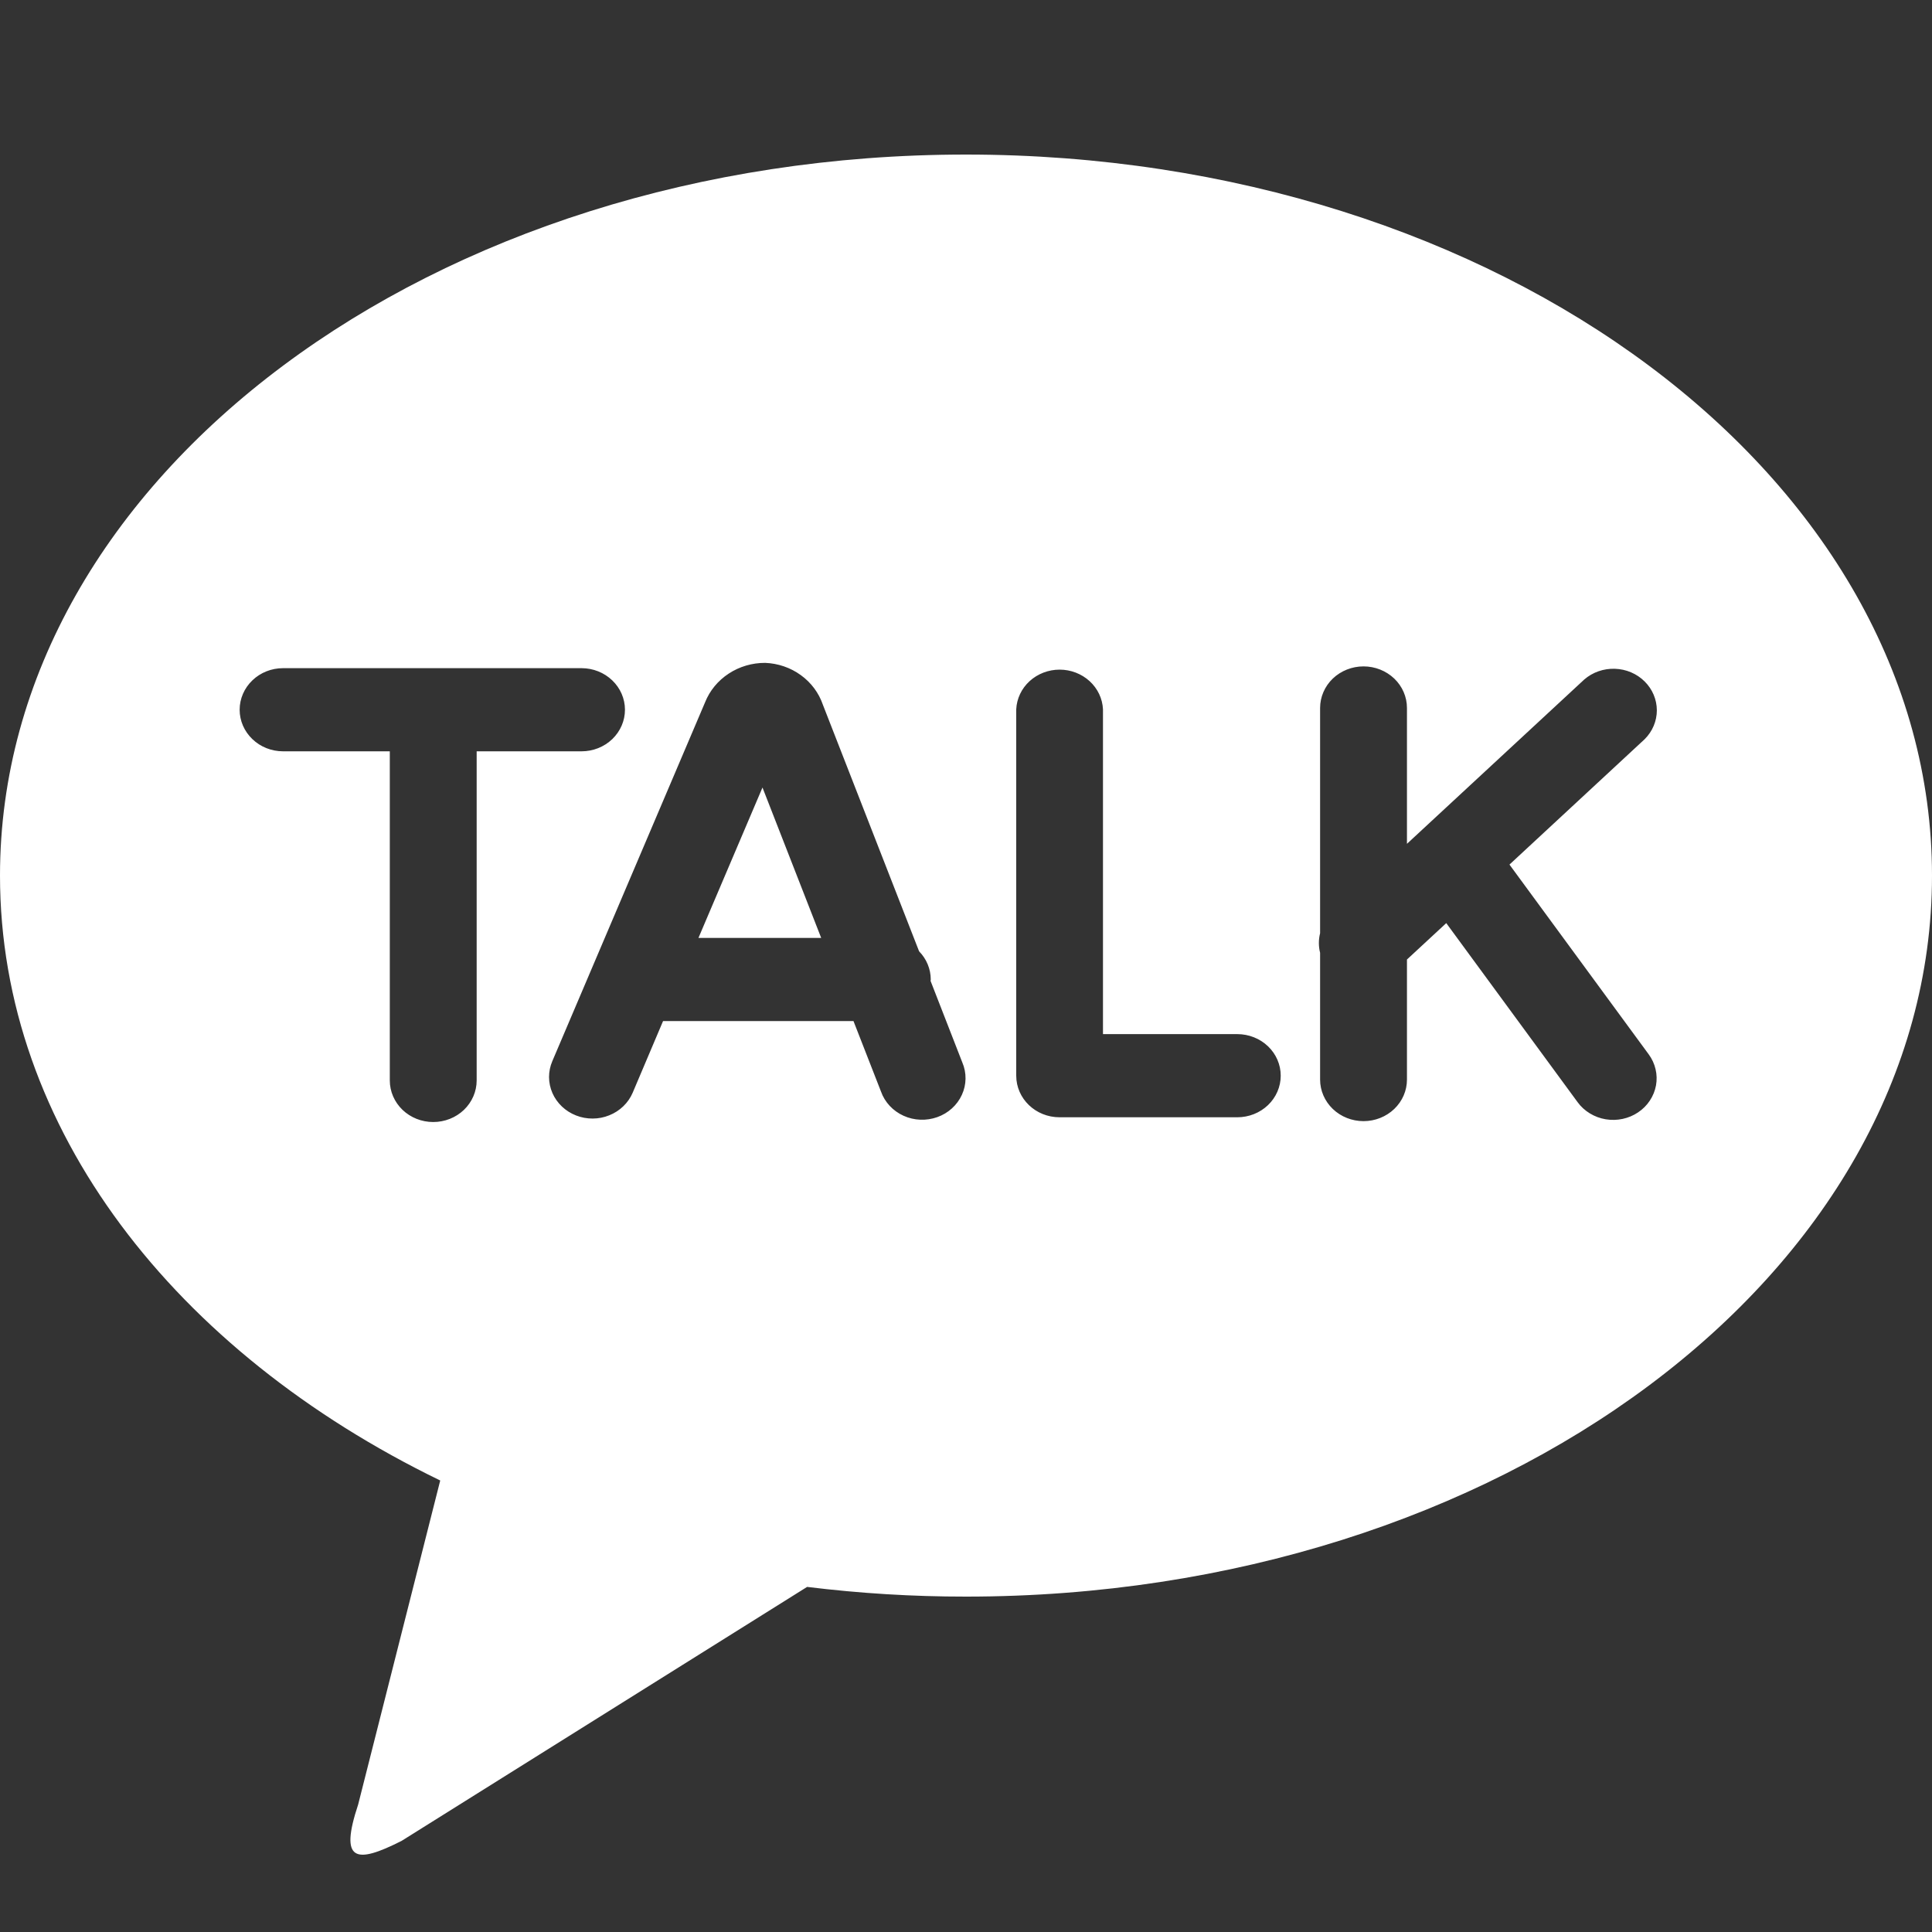 <svg width="50" height="50" viewBox="0 0 50 50" fill="none" xmlns="http://www.w3.org/2000/svg">
<rect x="0" y="0" width="50" height="50" fill="#333333" stroke="none"/>
<path d="M25 4C38.807 4 50 12.354 50 22.661C50 32.966 38.807 41.32 25 41.32C23.625 41.321 22.252 41.237 20.888 41.069L10.393 47.642C9.2 48.246 8.779 48.18 9.269 46.701L11.393 38.315C4.536 34.986 0 29.218 0 22.661C0 12.356 11.193 4 25 4ZM39.064 22.376L42.564 19.13C42.766 18.929 42.879 18.661 42.879 18.382C42.878 18.103 42.765 17.835 42.562 17.635C42.36 17.434 42.084 17.317 41.793 17.308C41.502 17.298 41.219 17.397 41.002 17.584L36.412 21.838V18.323C36.412 18.037 36.294 17.763 36.083 17.561C35.872 17.36 35.586 17.246 35.288 17.246C34.99 17.246 34.704 17.36 34.493 17.561C34.283 17.763 34.164 18.037 34.164 18.323V24.152C34.122 24.319 34.122 24.492 34.164 24.658V27.939C34.164 28.225 34.283 28.498 34.493 28.7C34.704 28.902 34.99 29.015 35.288 29.015C35.586 29.015 35.872 28.902 36.083 28.7C36.294 28.498 36.412 28.225 36.412 27.939V24.832L37.429 23.89L40.829 28.525C40.913 28.641 41.021 28.739 41.146 28.815C41.271 28.891 41.41 28.943 41.555 28.967C41.701 28.991 41.85 28.988 41.994 28.957C42.138 28.926 42.274 28.869 42.395 28.787C42.516 28.706 42.619 28.603 42.698 28.483C42.777 28.364 42.831 28.231 42.857 28.091C42.882 27.952 42.879 27.809 42.846 27.672C42.814 27.533 42.754 27.403 42.669 27.287L39.064 22.374V22.376ZM32.021 26.763H28.545V18.357C28.532 18.08 28.408 17.819 28.199 17.628C27.99 17.437 27.712 17.33 27.423 17.33C27.134 17.33 26.855 17.437 26.646 17.628C26.437 17.819 26.313 18.08 26.3 18.357V27.839C26.3 28.432 26.8 28.915 27.421 28.915H32.021C32.319 28.915 32.605 28.802 32.816 28.6C33.027 28.398 33.145 28.124 33.145 27.839C33.145 27.553 33.027 27.28 32.816 27.078C32.605 26.876 32.319 26.763 32.021 26.763ZM18.076 24.273L19.733 20.381L21.252 24.273H18.076ZM24.083 25.386L24.088 25.349C24.087 25.078 23.979 24.817 23.786 24.62L21.295 18.236C21.191 17.932 20.992 17.665 20.725 17.472C20.459 17.279 20.137 17.168 19.802 17.155C19.466 17.154 19.137 17.25 18.859 17.433C18.581 17.615 18.368 17.873 18.248 18.174L14.293 27.465C14.237 27.596 14.209 27.736 14.209 27.877C14.21 28.018 14.24 28.158 14.297 28.289C14.354 28.419 14.438 28.537 14.543 28.637C14.647 28.736 14.772 28.815 14.908 28.868C15.045 28.922 15.191 28.949 15.339 28.948C15.486 28.948 15.633 28.919 15.768 28.864C15.905 28.809 16.028 28.73 16.132 28.629C16.236 28.529 16.318 28.41 16.374 28.279L17.16 26.425H22.088L22.8 28.249C22.848 28.386 22.925 28.511 23.025 28.619C23.125 28.726 23.247 28.814 23.382 28.875C23.518 28.937 23.666 28.972 23.816 28.978C23.966 28.984 24.116 28.961 24.257 28.911C24.398 28.861 24.527 28.784 24.636 28.685C24.745 28.586 24.833 28.467 24.893 28.335C24.954 28.203 24.986 28.061 24.988 27.917C24.99 27.773 24.962 27.63 24.905 27.497L24.083 25.386ZM16.174 18.368C16.174 18.083 16.056 17.81 15.845 17.608C15.635 17.406 15.35 17.293 15.052 17.292H7.326C7.028 17.292 6.742 17.405 6.532 17.607C6.321 17.809 6.202 18.083 6.202 18.368C6.202 18.654 6.321 18.927 6.532 19.129C6.742 19.331 7.028 19.444 7.326 19.444H10.088V27.962C10.088 28.247 10.207 28.521 10.417 28.723C10.628 28.925 10.914 29.038 11.212 29.038C11.51 29.038 11.796 28.925 12.007 28.723C12.217 28.521 12.336 28.247 12.336 27.962V19.444H15.05C15.348 19.444 15.634 19.331 15.845 19.129C16.055 18.927 16.174 18.654 16.174 18.368Z" fill="white"/>
</svg>
